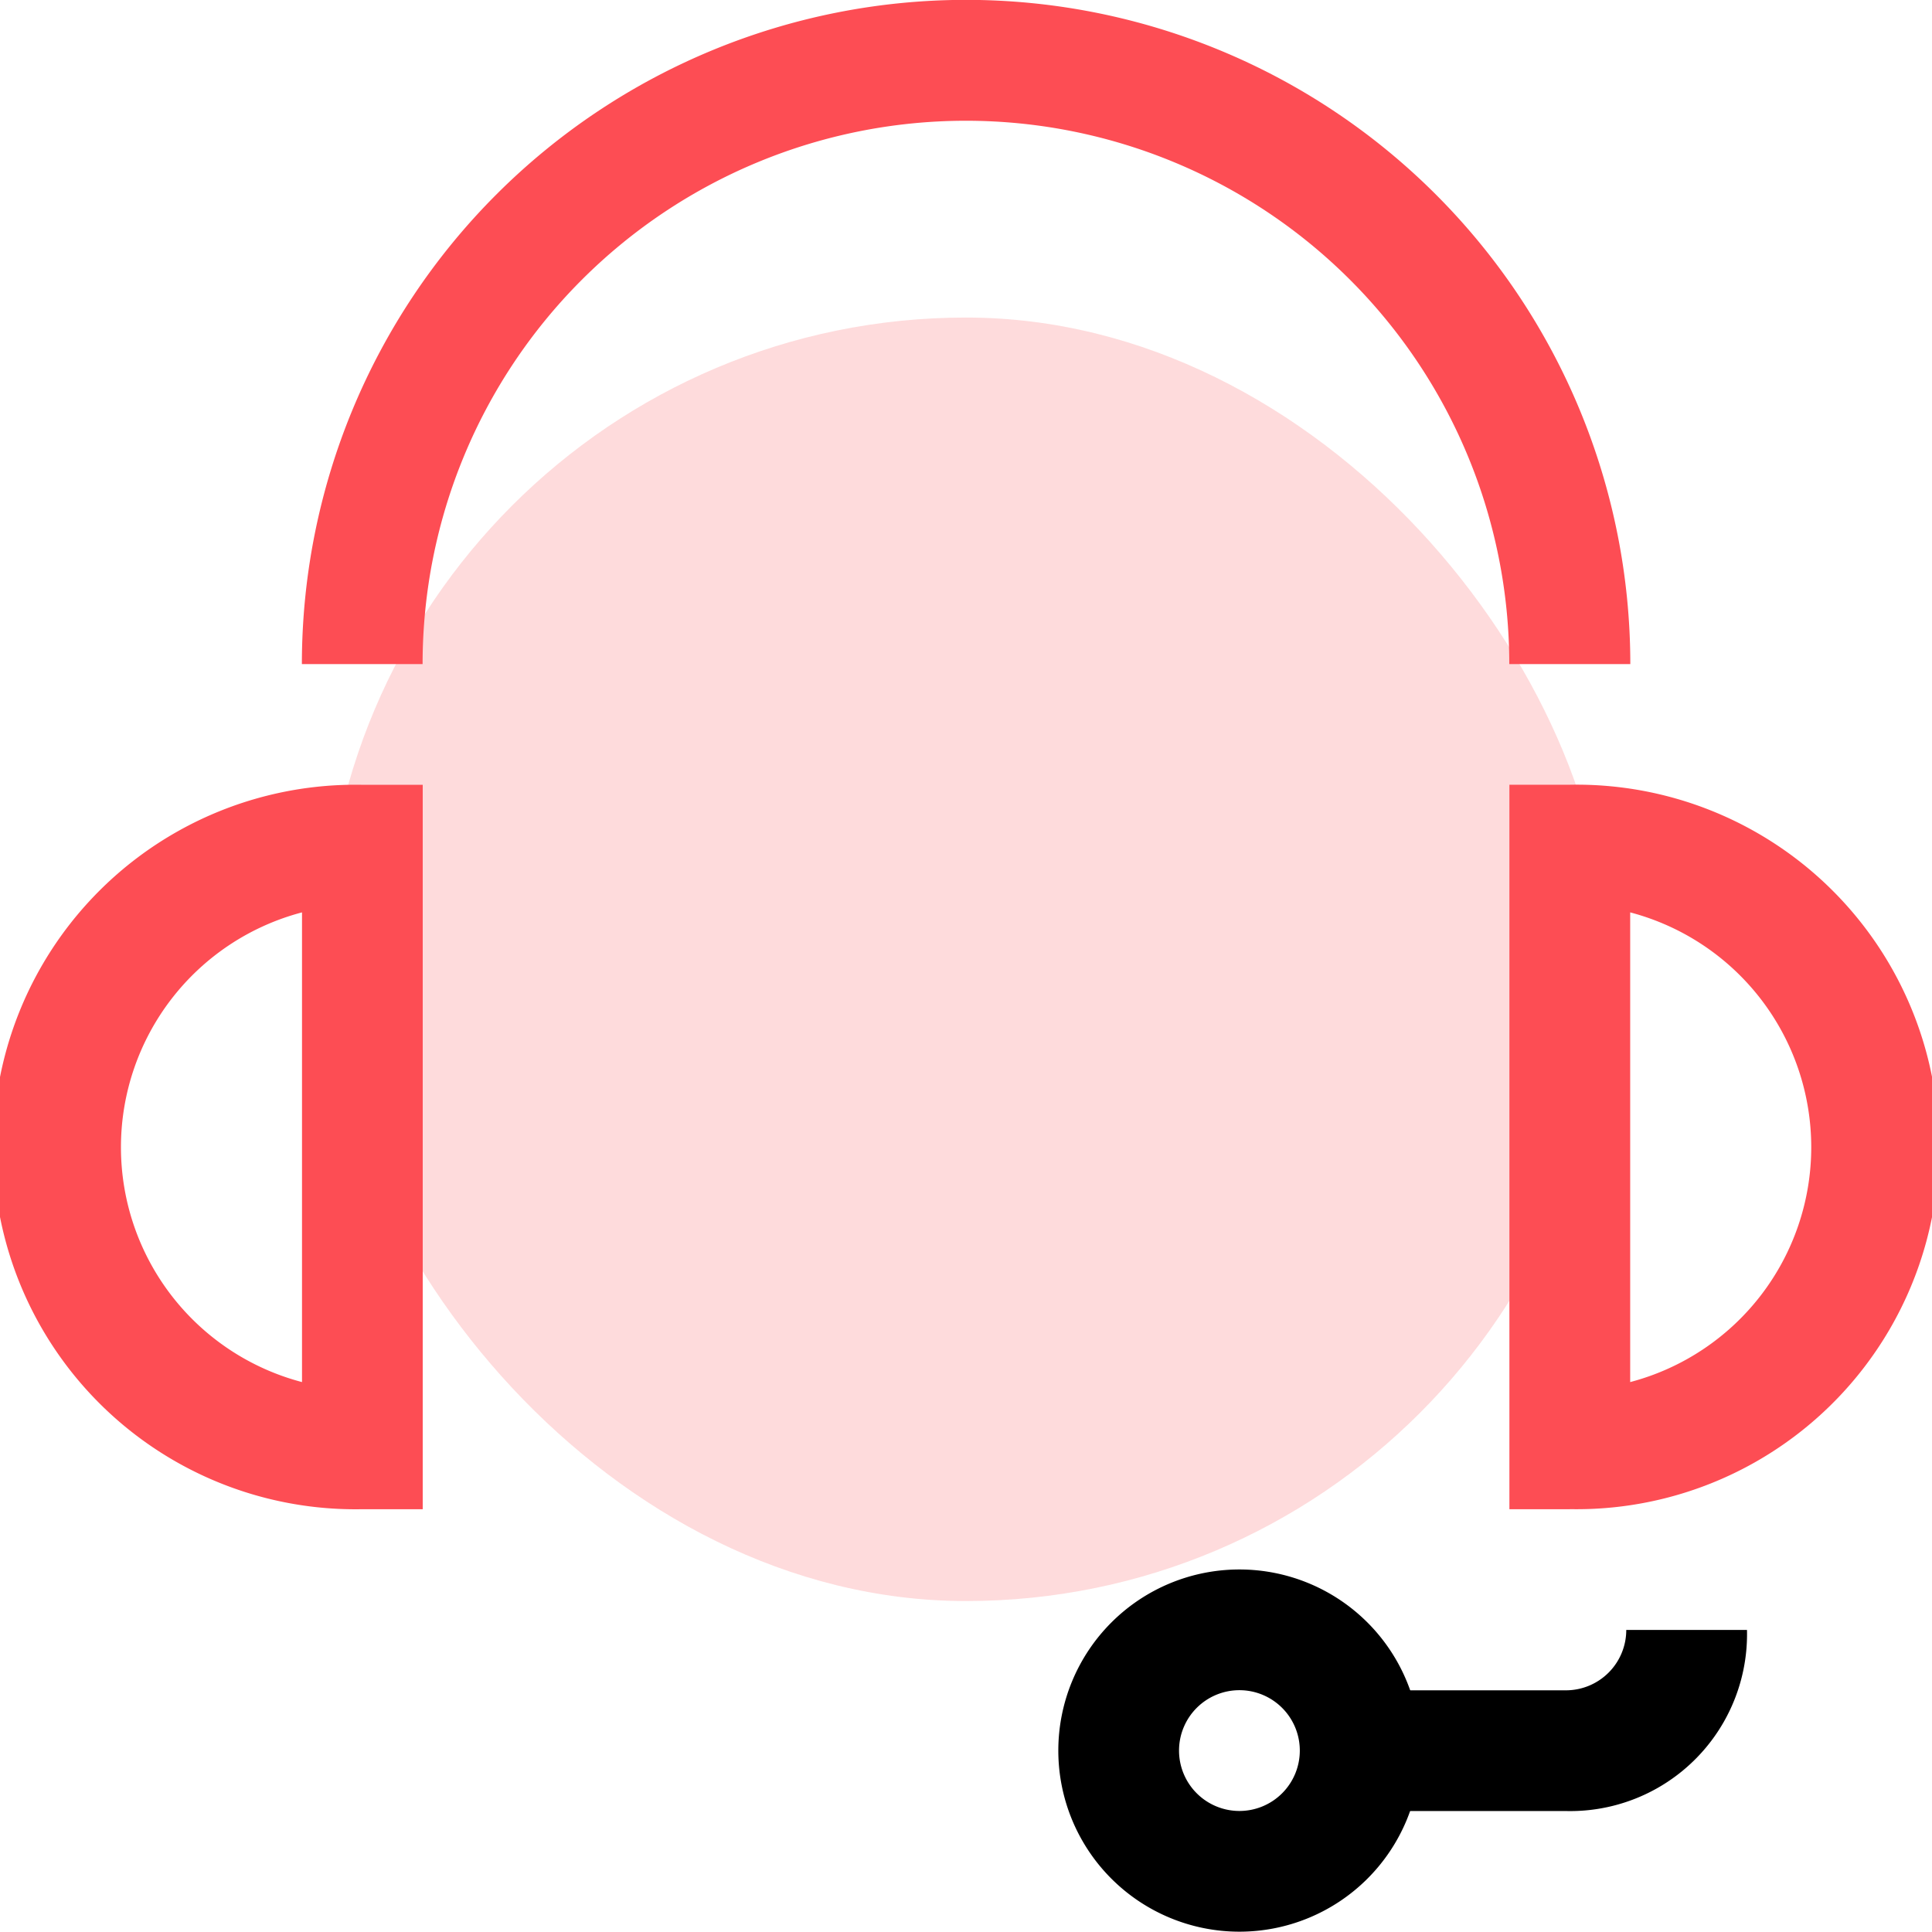 <svg xmlns="http://www.w3.org/2000/svg" width="30.105" height="30.103" viewBox="0 0 30.105 30.103">
  <g id="组_7258" data-name="组 7258" transform="translate(-1265.948 -5631.052)">
    <rect id="矩形_3872" data-name="矩形 3872" width="20" height="20" rx="10" transform="translate(1291 5656) rotate(180)" fill="#fd4d54" opacity="0.2"/>
    <path id="路径_2751" data-name="路径 2751" d="M6.7,427.113H5.758a5.645,5.645,0,1,1,0-11.288H6.7Zm-1.881-9.3a3.784,3.784,0,0,0,0,7.319Zm19.755,9.3h-.941V415.824h.941a5.645,5.645,0,1,1,0,11.288Zm.941-9.3v7.319a3.784,3.784,0,0,0,0-7.319Z" transform="translate(1265.835 5227.456)" fill="#fd4d54"/>
    <path id="路径_2753" data-name="路径 2753" d="M25.513,431.816v-1.881a.941.941,0,0,0,.941-.941h1.881a2.756,2.756,0,0,1-2.822,2.822Zm-3.763-1.881h3.763v1.881H21.75Z" transform="translate(1264.835 5227.456)"/>
    <path id="路径_2752" data-name="路径 2752" d="M180.805,10.348h-1.881a8.466,8.466,0,1,0-16.933,0H160.11a10.348,10.348,0,1,1,20.7,0Z" transform="translate(1110.542 5631.052)" fill="#fd4d54"/>
    <path id="路径_2754" data-name="路径 2754" d="M174.719,30.1a2.822,2.822,0,1,1,2.822-2.822,2.822,2.822,0,0,1-2.822,2.822Zm0-3.763a.941.941,0,1,0,.941.941.941.941,0,0,0-.941-.941Z" transform="translate(1110.542 5631.052)"/>
  </g>
</svg>
